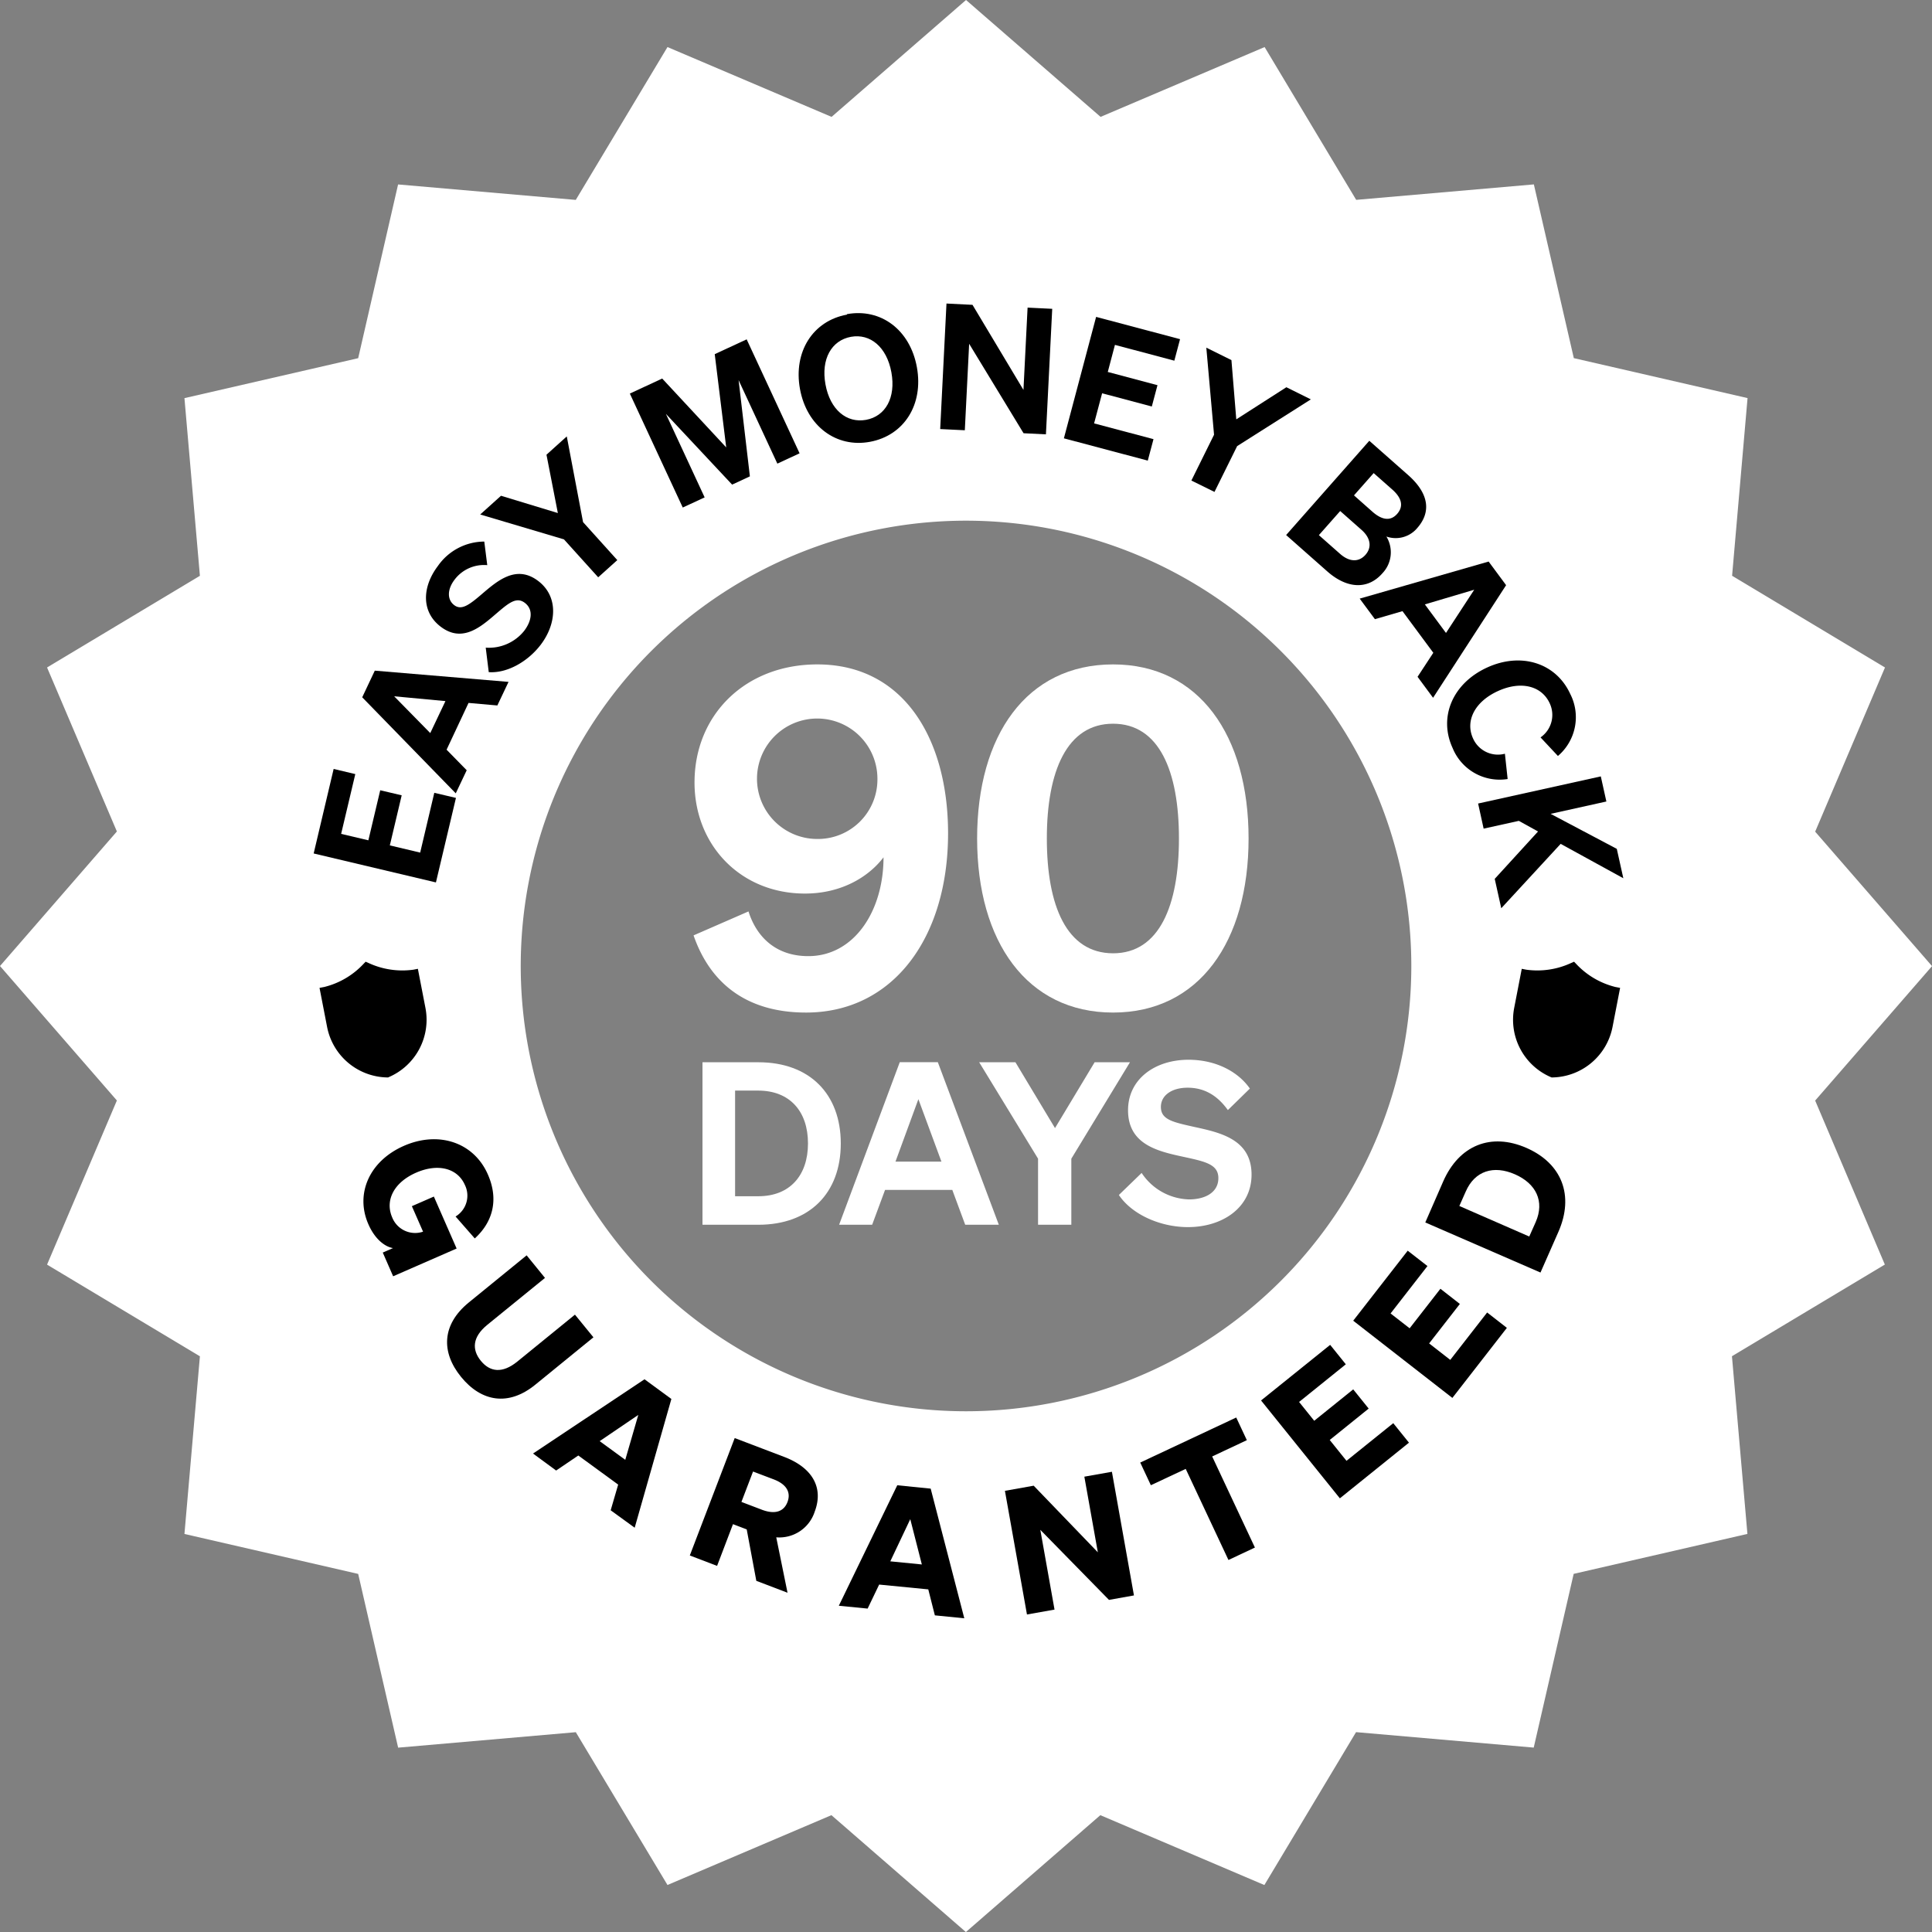 <svg id="图层_1" data-name="图层 1" xmlns="http://www.w3.org/2000/svg" xmlns:xlink="http://www.w3.org/1999/xlink" width="141.93mm" height="141.93mm" viewBox="0 0 402.33 402.33">
  <rect x="0" y="0" width="402.33" height="402.33" fill="#808080" stroke="none"/>
  <defs>
    <style>
      .cls-1, .cls-3 {
        fill: none;
      }

      .cls-2 {
        clip-path: url(#clip-path);
      }

      .cls-3 {
        stroke: #fff;
        stroke-linejoin: round;
        stroke-width: 2px;
      }

      .cls-4 {
        fill: #fff;
      }
    </style>
    <clipPath id="clip-path" transform="translate(0 0)">
      <rect class="cls-1" width="402.33" height="402.33"/>
    </clipPath>
  </defs>
  <g class="cls-2">
    <circle class="cls-3" cx="201.17" cy="201.17" r="155.52"/>
    <path class="cls-4" d="M378,229.19l24.34-28-24.34-28L392.54,139l-31.84-19.1,3.22-37-36.18-8.32-8.32-36.18-37,3.22L263.35,9.8,229.19,24.34,201.17,0l-28,24.34L139,9.8l-19.1,31.83-37-3.22L74.59,74.59,38.41,82.91l3.22,37L9.8,139l14.54,34.15L0,201.17l24.34,28L9.8,263.35l31.83,19.09-3.22,37,36.18,8.32,8.32,36.18,37-3.22L139,392.54,173.14,378l28,24.34,28-24.34,34.16,14.55,19.09-31.84,37,3.22,8.32-36.18,36.18-8.32-3.22-37,31.84-19.09Zm-176.82,64.7a92.73,92.73,0,1,1,92.72-92.72,92.73,92.73,0,0,1-92.72,92.72" transform="translate(0 0)"/>
    <path d="M86.11,201.93a16.73,16.73,0,0,1-9.38-1.4l-.59-.26-.44.46a16.65,16.65,0,0,1-8.16,4.8l-1,.19,1.58,8.15a13,13,0,0,0,12.43,10.5h.27l.18-.08a13,13,0,0,0,7.6-14.38l-1.58-8.16Z" transform="translate(0 0)"/>
    <path d="M317.82,201.93a16.73,16.73,0,0,0,9.38-1.4l.59-.26.44.46a16.67,16.67,0,0,0,8.15,4.8l1,.19-1.58,8.15a13,13,0,0,1-12.43,10.5h-.27l-.18-.08a13,13,0,0,1-7.6-14.38l1.58-8.16Z" transform="translate(0 0)"/>
  </g>
  <polygon points="69.48 160.13 73.99 161.2 71.04 173.65 76.71 174.99 79.18 164.57 83.65 165.62 81.18 176.05 87.5 177.55 90.44 165.1 94.95 166.16 90.78 183.76 65.32 177.73 69.48 160.13"/>
  <path d="M78.05,139.66,105.9,142l-2.33,4.91-6-.53L93,156.12l4.19,4.28-2.28,4.81-19.48-20Zm11.55,13L92.76,146,82.08,145Z" transform="translate(0 0)"/>
  <g class="cls-2">
    <path d="M101.15,134.87a9.4,9.4,0,0,0,8-3.49c1.66-2.18,1.91-4.5.14-5.84-1.92-1.46-3.68.32-6.75,2.93s-6.62,5.17-10.75,2.05-3.88-8.34-.6-12.66a11.84,11.84,0,0,1,9.66-5.08l.62,4.91a7.67,7.67,0,0,0-6.79,3c-1.54,2-1.61,4.17-.1,5.32s3.09,0,5.77-2.3c3.23-2.76,7.16-6.19,11.72-2.73,4.21,3.19,3.91,8.82.55,13.26-2.67,3.52-7,6-10.84,5.73Z" transform="translate(0 0)"/>
    <polygon points="113.8 94.69 118.03 90.88 121.42 108.73 128.55 116.64 124.57 120.22 117.44 112.32 100 107.14 104.33 103.24 116.17 106.84 113.8 94.69"/>
    <polygon points="152.46 100.92 138.67 86.19 146.74 103.58 142.18 105.69 131.16 81.96 137.9 78.83 151.23 93.17 148.84 73.75 155.49 70.67 166.51 94.4 161.88 96.55 153.81 79.16 156.16 99.2 152.46 100.92"/>
    <path d="M176.37,65.42c7.07-1.29,13.16,3.27,14.57,11.06S188.26,90.67,181.2,92s-13.2-3.27-14.61-11,2.68-14.19,9.78-15.48m.84,4.62c-4.05.74-6.27,4.63-5.31,9.9s4.4,8.13,8.45,7.39,6.24-4.62,5.28-9.89-4.4-8.13-8.42-7.4" transform="translate(0 0)"/>
    <polygon points="217.81 90.45 213.15 90.22 201.82 71.59 200.92 89.6 195.79 89.35 197.1 63.21 202.52 63.48 213.13 81.2 213.99 64.06 219.12 64.31 217.81 90.45"/>
    <polygon points="245.74 70.63 244.55 75.11 232.18 71.82 230.69 77.46 241.04 80.21 239.86 84.65 229.51 81.9 227.84 88.17 240.21 91.45 239.02 95.92 221.55 91.28 228.26 65.99 245.74 70.63"/>
    <polygon points="267.88 80.64 272.98 83.17 257.63 92.9 252.91 102.44 248.1 100.07 252.82 90.53 251.21 72.4 256.44 74.99 257.45 87.33 267.88 80.64"/>
    <path d="M285.15,91.79l8.09,7.14c4.26,3.76,4.88,7.62,1.92,11a5.85,5.85,0,0,1-6.45,1.8,6.32,6.32,0,0,1-.82,7.64c-3,3.44-7.33,3.29-11.48-.37l-8.58-7.58Zm-10.5,19.65,4.45,3.93c2,1.74,3.92,1.67,5.25.17s1.15-3.45-.81-5.19l-4.45-3.93Zm11.16-4.87c2,1.76,3.79,2,5.16.42s.94-3.31-1.06-5.07l-3.85-3.4-4.1,4.64Z" transform="translate(0 0)"/>
    <path d="M313.64,121.86l-15.21,23.45-3.23-4.37,3.28-5-6.42-8.67-5.74,1.67-3.17-4.28L310,116.94Zm-16.92,4,4.4,5.95,5.88-9Z" transform="translate(0 0)"/>
    <path d="M306.76,153.79a5.67,5.67,0,0,0,6.63,3.17l.57,5.27a10.58,10.58,0,0,1-11.47-6.48c-2.95-6.42,0-13.42,7.15-16.72s14.4-.95,17.35,5.47a10.61,10.61,0,0,1-2.56,12.93l-3.62-3.87a5.69,5.69,0,0,0,1.91-7.1c-1.67-3.64-6-4.75-10.82-2.53s-6.81,6.22-5.14,9.86" transform="translate(0 0)"/>
    <polygon points="322.91 169.48 336.69 176.77 338.05 182.89 325 175.73 312.63 189.14 311.27 183.02 320.29 173.15 316.29 170.94 308.96 172.56 307.81 167.33 333.36 161.68 334.52 166.91 322.91 169.48"/>
    <path d="M81.84,259.91c-1.84-.31-3.87-2.05-5.14-5-2.76-6.31.21-13.14,7.43-16.3s14.56-.72,17.48,6c2.29,5.24,1,9.89-2.74,13.29l-4-4.57a5.06,5.06,0,0,0,1.94-6.57c-1.52-3.47-5.57-4.56-10.15-2.56s-6.53,5.72-5,9.29a5.14,5.14,0,0,0,6.44,3l-2.33-5.31,4.58-2L95.09,260l-13.22,5.78-2.16-4.94Z" transform="translate(0 0)"/>
    <path d="M97.57,271.28l12.1-9.86,3.82,4.7-12,9.76c-3.14,2.55-3.25,5.18-1.36,7.5s4.46,2.71,7.6.16l12-9.77,3.85,4.72-12.1,9.86c-5.59,4.56-11.24,3.57-15.46-1.61s-4-10.9,1.55-15.46" transform="translate(0 0)"/>
    <path d="M139.81,291.33l-7.64,26.81-5-3.63,1.56-5.35-8.3-6.06-4.62,3.13L111,302.69l23.22-15.46Zm-14.93,8.78,5.33,3.89,2.71-9.35Z" transform="translate(0 0)"/>
    <path d="M149.33,326.09l-5.68-2.17L153,299.47l10.32,3.93c5.75,2.19,8.28,6.31,6.33,11.42a7.74,7.74,0,0,1-8,5.32L164,331.68l-6.5-2.48-2-10.71-2.86-1.09Zm9.4-11.67c2.69,1,4.51.35,5.26-1.63s-.16-3.68-2.85-4.71l-4.32-1.64-2.42,6.33Z" transform="translate(0 0)"/>
    <path d="M193.81,310l7,27-6.13-.61-1.37-5.41-10.23-1-2.4,5-6-.59,12.17-25.09Zm-8.41,15.14,6.57.65-2.41-9.43Z" transform="translate(0 0)"/>
    <polygon points="236.14 332.24 230.94 333.17 216.64 318.58 219.6 335.19 213.86 336.21 209.27 310.46 215.26 309.39 228.62 323.26 225.81 307.51 231.55 306.49 236.14 332.24"/>
    <polygon points="252.43 303.3 261.33 322.27 255.82 324.86 246.92 305.89 239.66 309.29 237.45 304.57 257.44 295.19 259.65 299.91 252.43 303.3"/>
    <polygon points="277 280.06 280.26 284.11 270.53 291.95 273.68 295.87 281.8 289.33 285.02 293.33 276.91 299.87 280.4 304.21 290.14 296.37 293.41 300.43 279.02 312.02 262.61 291.64 277 280.06"/>
    <polygon points="293.15 260.45 297.26 263.65 289.58 273.52 293.55 276.61 299.96 268.38 304.01 271.54 297.61 279.76 302.01 283.19 309.69 273.32 313.8 276.52 302.45 291.11 281.8 275.03 293.15 260.45"/>
    <path d="M296.81,254.57l3.72-8.52c3.33-7.61,10-10.22,17.35-7s10,9.88,6.64,17.5L320.8,265Zm23-.1c1.88-4.31.07-8-4.34-9.93s-8.35-.74-10.24,3.6l-1.33,3,14.56,6.36Z" transform="translate(0 0)"/>
    <path class="cls-4" d="M146.29,221.21h11.64c10.66,0,17.16,6.6,17.16,16.92s-6.5,16.92-17.16,16.92H146.29Zm11.64,27.9c6.55,0,10.33-4.33,10.33-11s-3.78-11-10.38-11h-4.8v22Z" transform="translate(0 0)"/>
    <path class="cls-4" d="M195.3,221.2,208,255.05h-7l-2.69-7.26h-14l-2.69,7.26h-6.88l12.63-33.85Zm-8.82,20.7h9.57l-4.8-13Z" transform="translate(0 0)"/>
    <polygon class="cls-4" points="227.95 221.21 235.31 221.21 223.1 241.29 223.1 255.05 216.17 255.05 216.17 241.29 203.91 221.21 211.46 221.21 219.7 234.92 227.95 221.21"/>
    <path class="cls-4" d="M237.74,244.26a12.22,12.22,0,0,0,9.85,5.51c3.54,0,6.13-1.55,6.13-4.43,0-3.11-3.2-3.53-8.29-4.66s-10.52-2.79-10.52-9.48c0-6.46,5.57-10.51,12.59-10.51,5.85,0,10.42,2.59,12.78,6l-4.58,4.48c-2-2.78-4.62-4.66-8.39-4.66-3.3,0-5.56,1.6-5.56,4,0,2.64,2.45,3.16,6.88,4.15,5.38,1.18,12,2.54,12,9.95,0,6.83-6,10.93-13.25,10.93-5.7,0-11.64-2.59-14.38-6.69Z" transform="translate(0 0)"/>
    <path class="cls-4" d="M155.87,189.8c1.67,5.29,5.68,9.31,12.45,9.31,9.5,0,15.67-9.31,15.67-20.58-3.13,4.12-8.82,7.55-16.36,7.55-13.42,0-23-10.1-23-23.13,0-14.1,10.58-24.59,25.57-24.59,18.12,0,27.23,15.68,27.23,35.18,0,21.74-11.46,37.32-29.58,37.32-12.74,0-20.09-6.46-23.42-16.07Zm14.21-15.09a12.39,12.39,0,0,0,12.64-12.44,12.54,12.54,0,1,0-12.64,12.44" transform="translate(0 0)"/>
    <path class="cls-4" d="M231.79,138.36c17.93,0,28.22,14.8,28.22,36.25s-10.29,36.25-28.22,36.25-28.31-14.79-28.31-36.25,10.29-36.25,28.31-36.25m0,60.16c9.61,0,13.72-9.9,13.72-23.91s-4.11-23.9-13.72-23.9S218,160.6,218,174.61s4.12,23.91,13.81,23.91" transform="translate(0 0)"/>
  </g>
</svg>
